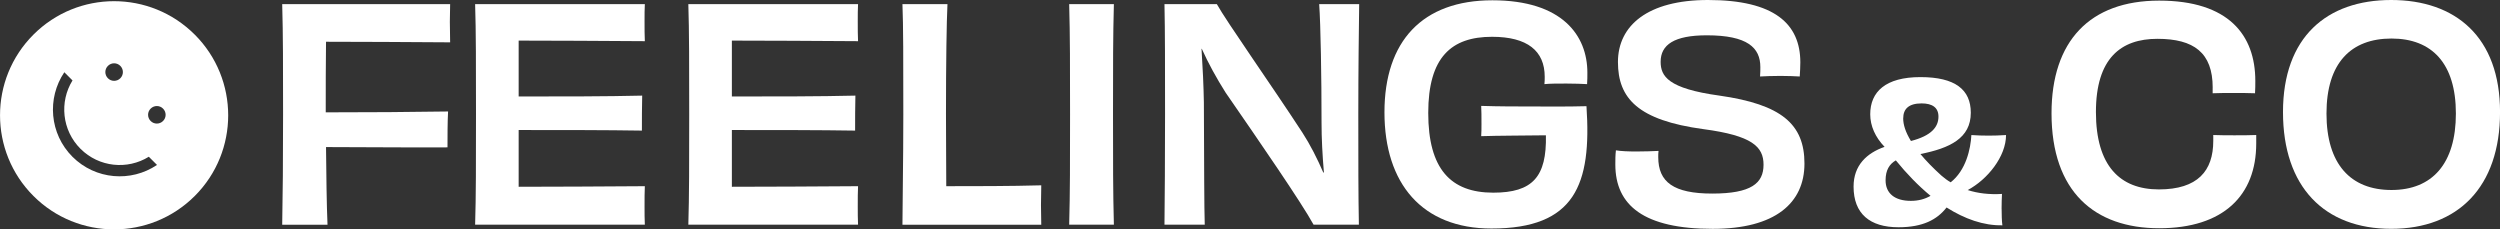 <?xml version="1.0" encoding="UTF-8"?> <svg xmlns="http://www.w3.org/2000/svg" id="Layer_2" viewBox="0 0 690.29 63.33"><rect x="0" y="0" width="690.29" height="63.33" fill="#333333" stroke="none"/><defs><style>.cls-1{fill-rule:evenodd;}.cls-1,.cls-2{fill:#fff;stroke-width:0px;}</style></defs><g id="Layer_1-2"><path class="cls-2" d="M124.29,1.14c0,1.3-.08,3.25-.08,4.87,0,1.95.08,4.06.08,5.68-12.34-.08-24.52-.16-34.27-.16-.08,6.01-.08,13.24-.08,18.35v1.14c11.94,0,23.63-.08,33.78-.24-.16,2.6-.16,7.47-.16,9.91-9.99.08-21.76-.08-33.54-.08.08,7.63.16,15.75.41,21.44h-12.51c.16-8.28.24-17.54.24-30.45s0-22.17-.24-30.45h46.37Z"></path><path class="cls-2" d="M178.05,1.14c-.08,1.06-.08,3.25-.08,4.79,0,1.71,0,4.22.08,5.44-12.1-.08-25.17-.16-34.84-.16v15.43c11.69,0,24.36,0,34.11-.24-.08,2.19-.08,7.47-.08,9.66-9.58-.16-22.49-.16-34.03-.16v15.67c9.66,0,23.14-.08,34.84-.16-.08,1.3-.08,3.74-.08,5.6,0,1.46,0,3.74.08,5.03h-46.86c.24-7.71.24-17.46.24-30.45s0-23.23-.24-30.45h46.86Z"></path><path class="cls-2" d="M236.92,1.14c-.08,1.06-.08,3.25-.08,4.79,0,1.71,0,4.22.08,5.44-12.1-.08-25.17-.16-34.84-.16v15.43c11.69,0,24.36,0,34.11-.24-.08,2.19-.08,7.47-.08,9.66-9.58-.16-22.49-.16-34.03-.16v15.67c9.66,0,23.14-.08,34.84-.16-.08,1.3-.08,3.74-.08,5.6,0,1.46,0,3.74.08,5.03h-46.86c.24-7.71.24-17.46.24-30.45s0-23.23-.24-30.45h46.86Z"></path><path class="cls-2" d="M261.61,1.14c-.24,4.79-.41,16.16-.41,30.29,0,7.06.08,14.78.08,19.98,7.47,0,17.79,0,26.23-.24,0,1.79-.08,3.65-.08,5.44s.08,3.65.08,5.44h-38.33c0-5.12.24-17.46.24-30.45,0-14.86,0-24.69-.24-30.45h12.42Z"></path><path class="cls-2" d="M295.22,62.04c.24-8.77.24-17.54.24-30.45s0-21.76-.24-30.45h12.34c-.24,8.61-.24,17.38-.24,30.37s0,21.68.24,30.53h-12.34Z"></path><path class="cls-2" d="M375.29,1.14c-.08,6.74-.24,17.46-.24,30.37s0,22.49.16,30.53h-12.51c-3.33-6.09-15.02-23.06-24.28-36.46-2.52-3.98-4.79-8.12-6.58-12.1h-.08c.33,5.2.57,10.15.65,14.78.08,17.3.08,29.07.24,33.78h-11.12c.08-7.96.16-17.46.16-30.45s0-22.98-.16-30.45h14.46c2.6,4.71,15.1,22.41,23.63,35.49,2.11,3.25,4.14,7.23,5.77,11.04l.16-.08c-.41-4.79-.65-9.42-.65-13.72,0-12.51-.24-26.96-.65-32.73h11.04Z"></path><path class="cls-2" d="M411.83,63.1c-19.17,0-29.56-12.42-29.56-32.08S392.75.08,412.07.08s26.23,9.74,26.23,19.98c0,1.14,0,2.03-.08,3.17-1.38-.08-3.49-.16-5.69-.16-2.44,0-4.63,0-6.09.16.08-.73.08-1.46.08-2.03,0-7.15-4.79-11.04-14.54-11.04-11.21,0-17.62,5.6-17.62,21.03s6.17,22.01,17.95,22.01c10.88,0,14.78-4.39,14.54-15.84-5.52.08-13.32.08-17.87.24.08-.81.08-2.44.08-3.33,0-2.03,0-3.65-.08-5.03,4.95.16,9.91.16,13.56.16,4.14,0,9.99.08,15.51-.08,1.46,21.68-3.17,33.78-26.23,33.78Z"></path><path class="cls-2" d="M486.94,45.48c0-4.95-3.09-8.04-16.65-9.83-17.95-2.44-23.55-8.45-23.55-18.52S454.95,0,471.6,0c18.35,0,25.5,6.58,25.5,17.22,0,1.38-.08,2.44-.16,3.9-1.3-.08-3.33-.16-5.36-.16s-4.3.08-5.6.16c.08-.89.08-1.95.08-2.6,0-5.36-3.57-8.77-14.78-8.77-9.01,0-12.75,2.6-12.75,7.31,0,3.98,2.03,7.39,16.24,9.34,17.13,2.44,23.47,7.88,23.47,18.76s-8.04,18.03-25.34,18.03c-18.92,0-26.88-6.42-26.88-17.78,0-1.3,0-2.52.16-3.9,1.38.24,3.49.32,5.6.32,2.35,0,4.47-.08,6.17-.16-.08.57-.08,1.14-.08,1.71,0,6.9,4.22,10.07,14.94,10.07s14.13-2.84,14.13-7.96Z"></path><path class="cls-2" d="M552.68,57.66c0,1.6.05,3.37.21,4.55-5.19.11-10.43-1.77-15.41-4.92-2.62,3.37-6.58,5.46-13.27,5.46-7.92,0-12.41-3.74-12.41-11.23,0-5.88,3.64-9.25,8.56-10.97-2.57-2.67-3.96-5.78-3.96-8.99,0-6.21,4.23-10.27,13.86-10.27s13.91,3.48,13.91,9.84c0,7.06-5.83,9.79-13.91,11.4,1.5,1.82,3.42,3.8,5.78,5.94.8.7,1.66,1.34,2.57,1.87,4.23-3.32,5.51-9.2,5.72-13.05,1.44.11,3.16.16,4.81.16,1.45,0,3.05-.05,4.76-.16,0,5.94-5.14,12.3-10.59,15.19,2.83.91,5.99,1.28,9.47,1.07-.05,1.02-.11,2.51-.11,4.12ZM533.05,54.07c-3.37-2.78-6.63-6.15-9.58-9.79-1.76,1.02-2.83,2.67-2.83,5.51,0,3.58,2.51,5.67,6.96,5.67,2.14,0,3.85-.48,5.46-1.39ZM525.5,32.67c0,1.77.64,3.8,2.14,6.26,5.62-1.44,7.6-3.85,7.6-6.74,0-2.46-1.66-3.64-4.65-3.64-3.58,0-5.08,1.55-5.08,4.12Z"></path><path class="cls-2" d="M610.96,24.2c0-9.66-5.2-13.48-15.27-13.48s-16.97,5.36-16.97,20.22,6.66,21.36,17.38,21.36,15.02-5.12,15.02-13.4v-1.62c2.03.08,3.82.08,5.85.08s3.98,0,6.01-.08v2.35c0,14.29-9.01,23.39-26.8,23.39s-29.72-10.07-29.72-31.75c0-19.9,10.56-31.1,29.72-31.1s26.55,9.5,26.55,22.17c0,1.14,0,2.19-.08,3.41-1.95-.08-3.98-.08-5.93-.08s-3.82,0-5.77.08v-1.54Z"></path><path class="cls-2" d="M660.25,63.18c-18.43,0-29.88-11.53-29.88-32.24s12.1-30.94,29.88-30.94,30.05,10.23,30.05,30.94-11.61,32.24-30.05,32.24ZM678.11,31.35c0-13.81-6.58-20.71-17.78-20.71s-17.95,6.74-17.95,20.71,6.66,21.11,17.95,21.11,17.78-7.31,17.78-21.11Z"></path><path class="cls-1" d="M53.77,9.56C41.47-2.75,21.53-2.75,9.23,9.56c-12.3,12.3-12.3,32.24,0,44.55,12.3,12.3,32.24,12.3,44.55,0s12.3-32.24,0-44.55ZM29.8,18.19c.95-.95,2.48-.95,3.42,0,.95.95.95,2.48,0,3.42-.95.95-2.48.95-3.42,0-.95-.95-.95-2.48,0-3.42ZM20.02,43.3c-6.35-6.35-7.1-16.18-2.26-23.35l2.26,2.26c-3.65,5.9-2.92,13.75,2.2,18.87,5.12,5.12,12.97,5.86,18.87,2.2l2.26,2.26c-7.17,4.85-17,4.09-23.35-2.26ZM45.02,33.41c-.95.95-2.48.95-3.42,0-.95-.95-.95-2.48,0-3.42.95-.95,2.48-.95,3.42,0,.95.95.95,2.48,0,3.42Z"></path></g></svg> 